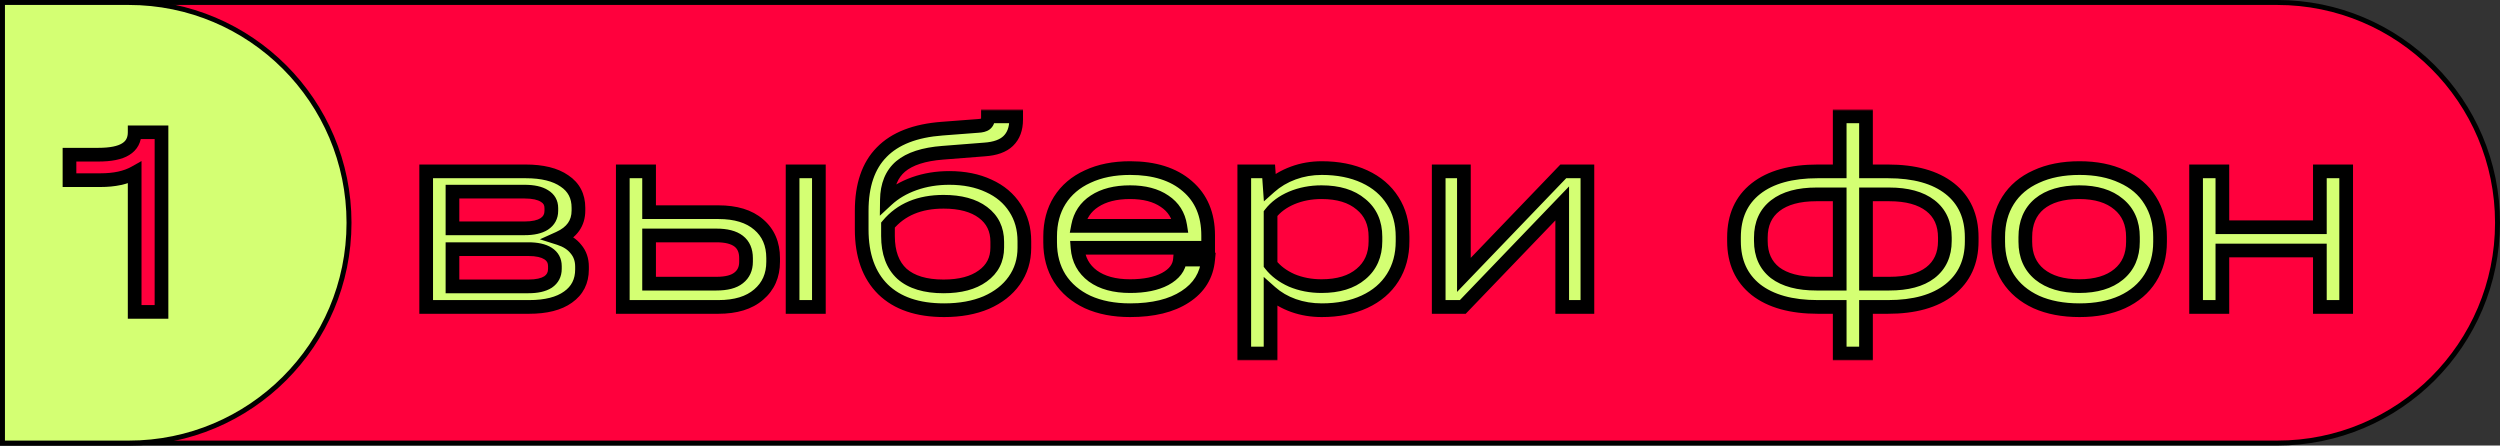 <svg width="505" height="90" viewBox="0 0 505 90" fill="none" xmlns="http://www.w3.org/2000/svg">
<rect x="0" y="0" width="505" height="90" fill="#333333" stroke="none"/>
<path d="M460 0.5H0.5V89.5H460C484.577 89.5 504.5 69.577 504.5 45C504.5 20.423 484.577 0.5 460 0.5Z" fill="#FF003D" stroke="black"/>
<mask id="path-2-outside-1_267_1670" maskUnits="userSpaceOnUse" x="84" y="22" width="392" height="51" fill="black">
<rect fill="white" x="84" y="22" width="392" height="51"/>
<path d="M112.918 48.115C114.43 48.594 115.573 49.332 116.348 50.328C117.159 51.286 117.565 52.467 117.565 53.868V54.421C117.565 56.818 116.624 58.681 114.743 60.008C112.899 61.336 110.281 62 106.888 62H86.088V34.617H106.169C109.562 34.617 112.18 35.262 114.024 36.553C115.905 37.807 116.845 39.614 116.845 41.974V42.528C116.845 45.072 115.536 46.935 112.918 48.115ZM91.399 38.711V46.123H105.948C107.681 46.123 109.009 45.828 109.931 45.238C110.889 44.611 111.369 43.726 111.369 42.583V42.03C111.369 40.96 110.908 40.149 109.986 39.596C109.064 39.006 107.718 38.711 105.948 38.711H91.399ZM112.088 53.757C112.088 52.651 111.627 51.803 110.705 51.213C109.783 50.623 108.455 50.328 106.722 50.328H91.399V57.851H106.722C108.455 57.851 109.783 57.556 110.705 56.966C111.627 56.339 112.088 55.454 112.088 54.311V53.757ZM145.111 42.86C148.615 42.86 151.326 43.689 153.243 45.349C155.198 47.008 156.175 49.277 156.175 52.153V52.872C156.175 55.638 155.198 57.851 153.243 59.511C151.326 61.17 148.615 62 145.111 62H125.805V34.617H131.116V42.86H145.111ZM165.414 34.617V62H160.103V34.617H165.414ZM150.699 52.153C150.699 49.092 148.707 47.562 144.724 47.562H131.116V57.298H144.724C146.753 57.298 148.246 56.911 149.205 56.136C150.201 55.362 150.699 54.274 150.699 52.872V52.153ZM191.764 35.945C194.789 35.945 197.444 36.479 199.73 37.549C202.017 38.582 203.787 40.075 205.041 42.03C206.295 43.947 206.922 46.179 206.922 48.723V50.051C206.922 52.559 206.24 54.772 204.875 56.689C203.547 58.57 201.667 60.045 199.233 61.115C196.798 62.148 193.959 62.664 190.713 62.664C185.366 62.664 181.254 61.262 178.377 58.46C175.501 55.62 174.062 51.582 174.062 46.345V42.583C174.062 37.42 175.408 33.474 178.101 30.745C180.793 27.979 184.868 26.393 190.326 25.987L197.573 25.434C198.274 25.397 198.772 25.268 199.067 25.047C199.398 24.789 199.564 24.438 199.564 23.996V23.498H205.262V24.162C205.262 26.006 204.728 27.444 203.658 28.477C202.625 29.472 201.04 30.044 198.901 30.192L190.437 30.855C186.601 31.15 183.762 32.072 181.918 33.621C180.111 35.17 179.189 37.42 179.152 40.37C180.664 38.969 182.508 37.881 184.684 37.106C186.859 36.332 189.22 35.945 191.764 35.945ZM201.445 48.834C201.445 46.326 200.486 44.353 198.569 42.915C196.651 41.477 193.996 40.757 190.603 40.757C185.735 40.757 181.991 42.325 179.373 45.46V47.672C179.373 51.028 180.313 53.573 182.194 55.306C184.112 57.003 186.915 57.851 190.603 57.851C193.959 57.851 196.596 57.15 198.513 55.749C200.468 54.347 201.445 52.43 201.445 49.996V48.834ZM244.047 50.051H217.659C217.844 52.448 218.876 54.347 220.757 55.749C222.638 57.114 225.146 57.796 228.281 57.796C231.194 57.796 233.554 57.316 235.362 56.357C237.206 55.362 238.201 54.053 238.349 52.43H244.047C243.752 55.638 242.203 58.146 239.4 59.953C236.634 61.76 232.928 62.664 228.281 62.664C224.998 62.664 222.14 62.111 219.706 61.004C217.272 59.861 215.391 58.257 214.064 56.191C212.773 54.126 212.128 51.711 212.128 48.945V47.783C212.128 44.98 212.773 42.546 214.064 40.481C215.391 38.379 217.272 36.775 219.706 35.668C222.14 34.525 224.998 33.953 228.281 33.953C233.186 33.953 237.04 35.17 239.842 37.604C242.645 40.001 244.047 43.321 244.047 47.562V50.051ZM228.281 38.821C225.33 38.821 222.933 39.43 221.089 40.647C219.282 41.827 218.176 43.486 217.77 45.626H238.404C238.072 43.486 237.021 41.827 235.251 40.647C233.481 39.43 231.157 38.821 228.281 38.821ZM266.998 33.953C270.281 33.953 273.157 34.525 275.628 35.668C278.099 36.811 279.998 38.434 281.326 40.536C282.654 42.601 283.318 45.035 283.318 47.838V48.723C283.318 51.526 282.654 53.979 281.326 56.081C279.998 58.183 278.099 59.806 275.628 60.949C273.157 62.092 270.281 62.664 266.998 62.664C264.97 62.664 263.071 62.35 261.301 61.723C259.53 61.096 257.981 60.193 256.654 59.013V71.404H251.343V34.617H256.267L256.488 37.77C257.852 36.553 259.438 35.613 261.245 34.949C263.052 34.285 264.97 33.953 266.998 33.953ZM277.841 47.838C277.841 45.035 276.864 42.841 274.909 41.255C272.991 39.633 270.336 38.821 266.943 38.821C264.767 38.821 262.757 39.209 260.913 39.983C259.106 40.757 257.686 41.809 256.654 43.136V53.425C257.686 54.753 259.106 55.823 260.913 56.634C262.757 57.408 264.767 57.796 266.943 57.796C270.336 57.796 272.991 56.984 274.909 55.362C276.864 53.739 277.841 51.526 277.841 48.723V47.838ZM295.707 34.617V55.528L315.788 34.617H320.656V62H315.567V41.089L295.486 62H290.618V34.617H295.707ZM381.357 34.617C386.741 34.617 390.908 35.779 393.859 38.102C396.809 40.425 398.284 43.708 398.284 47.949V48.723C398.284 52.891 396.791 56.155 393.803 58.515C390.853 60.838 386.704 62 381.357 62H376.931V71.404H371.62V62H367.195C361.847 62 357.68 60.838 354.693 58.515C351.742 56.155 350.267 52.891 350.267 48.723V47.949C350.267 43.708 351.742 40.425 354.693 38.102C357.643 35.779 361.811 34.617 367.195 34.617H371.62V23.498H376.931V34.617H381.357ZM371.62 57.298V39.264H366.918C363.341 39.264 360.575 40.02 358.62 41.532C356.666 43.044 355.689 45.201 355.689 48.004V48.668C355.689 51.434 356.647 53.573 358.565 55.085C360.52 56.56 363.304 57.298 366.918 57.298H371.62ZM392.863 48.004C392.863 45.201 391.886 43.044 389.931 41.532C387.976 40.02 385.211 39.264 381.633 39.264H376.931V57.298H381.633C385.247 57.298 388.013 56.56 389.931 55.085C391.886 53.573 392.863 51.434 392.863 48.668V48.004ZM420.067 62.664C416.711 62.664 413.798 62.111 411.327 61.004C408.856 59.861 406.957 58.257 405.629 56.191C404.301 54.089 403.638 51.637 403.638 48.834V47.894C403.638 45.054 404.301 42.583 405.629 40.481C406.957 38.379 408.856 36.775 411.327 35.668C413.798 34.525 416.711 33.953 420.067 33.953C423.387 33.953 426.263 34.525 428.697 35.668C431.168 36.775 433.049 38.379 434.34 40.481C435.667 42.583 436.331 45.054 436.331 47.894V48.834C436.331 51.637 435.667 54.089 434.34 56.191C433.049 58.257 431.168 59.861 428.697 61.004C426.263 62.111 423.387 62.664 420.067 62.664ZM420.012 57.796C423.405 57.796 426.06 57.003 427.978 55.417C429.896 53.831 430.855 51.637 430.855 48.834V47.894C430.855 45.054 429.896 42.841 427.978 41.255C426.06 39.633 423.405 38.821 420.012 38.821C416.545 38.821 413.853 39.614 411.936 41.2C410.055 42.786 409.114 45.017 409.114 47.894V48.834C409.114 51.637 410.073 53.831 411.991 55.417C413.945 57.003 416.619 57.796 420.012 57.796ZM448.92 34.617V45.902H468.614V34.617H473.925V62H468.614V50.604H448.92V62H443.61V34.617H448.92Z"/>
</mask>
<path d="M112.918 48.115C114.43 48.594 115.573 49.332 116.348 50.328C117.159 51.286 117.565 52.467 117.565 53.868V54.421C117.565 56.818 116.624 58.681 114.743 60.008C112.899 61.336 110.281 62 106.888 62H86.088V34.617H106.169C109.562 34.617 112.18 35.262 114.024 36.553C115.905 37.807 116.845 39.614 116.845 41.974V42.528C116.845 45.072 115.536 46.935 112.918 48.115ZM91.399 38.711V46.123H105.948C107.681 46.123 109.009 45.828 109.931 45.238C110.889 44.611 111.369 43.726 111.369 42.583V42.03C111.369 40.96 110.908 40.149 109.986 39.596C109.064 39.006 107.718 38.711 105.948 38.711H91.399ZM112.088 53.757C112.088 52.651 111.627 51.803 110.705 51.213C109.783 50.623 108.455 50.328 106.722 50.328H91.399V57.851H106.722C108.455 57.851 109.783 57.556 110.705 56.966C111.627 56.339 112.088 55.454 112.088 54.311V53.757ZM145.111 42.86C148.615 42.86 151.326 43.689 153.243 45.349C155.198 47.008 156.175 49.277 156.175 52.153V52.872C156.175 55.638 155.198 57.851 153.243 59.511C151.326 61.17 148.615 62 145.111 62H125.805V34.617H131.116V42.86H145.111ZM165.414 34.617V62H160.103V34.617H165.414ZM150.699 52.153C150.699 49.092 148.707 47.562 144.724 47.562H131.116V57.298H144.724C146.753 57.298 148.246 56.911 149.205 56.136C150.201 55.362 150.699 54.274 150.699 52.872V52.153ZM191.764 35.945C194.789 35.945 197.444 36.479 199.73 37.549C202.017 38.582 203.787 40.075 205.041 42.03C206.295 43.947 206.922 46.179 206.922 48.723V50.051C206.922 52.559 206.24 54.772 204.875 56.689C203.547 58.57 201.667 60.045 199.233 61.115C196.798 62.148 193.959 62.664 190.713 62.664C185.366 62.664 181.254 61.262 178.377 58.46C175.501 55.62 174.062 51.582 174.062 46.345V42.583C174.062 37.42 175.408 33.474 178.101 30.745C180.793 27.979 184.868 26.393 190.326 25.987L197.573 25.434C198.274 25.397 198.772 25.268 199.067 25.047C199.398 24.789 199.564 24.438 199.564 23.996V23.498H205.262V24.162C205.262 26.006 204.728 27.444 203.658 28.477C202.625 29.472 201.04 30.044 198.901 30.192L190.437 30.855C186.601 31.15 183.762 32.072 181.918 33.621C180.111 35.17 179.189 37.42 179.152 40.37C180.664 38.969 182.508 37.881 184.684 37.106C186.859 36.332 189.22 35.945 191.764 35.945ZM201.445 48.834C201.445 46.326 200.486 44.353 198.569 42.915C196.651 41.477 193.996 40.757 190.603 40.757C185.735 40.757 181.991 42.325 179.373 45.46V47.672C179.373 51.028 180.313 53.573 182.194 55.306C184.112 57.003 186.915 57.851 190.603 57.851C193.959 57.851 196.596 57.15 198.513 55.749C200.468 54.347 201.445 52.43 201.445 49.996V48.834ZM244.047 50.051H217.659C217.844 52.448 218.876 54.347 220.757 55.749C222.638 57.114 225.146 57.796 228.281 57.796C231.194 57.796 233.554 57.316 235.362 56.357C237.206 55.362 238.201 54.053 238.349 52.43H244.047C243.752 55.638 242.203 58.146 239.4 59.953C236.634 61.76 232.928 62.664 228.281 62.664C224.998 62.664 222.14 62.111 219.706 61.004C217.272 59.861 215.391 58.257 214.064 56.191C212.773 54.126 212.128 51.711 212.128 48.945V47.783C212.128 44.98 212.773 42.546 214.064 40.481C215.391 38.379 217.272 36.775 219.706 35.668C222.14 34.525 224.998 33.953 228.281 33.953C233.186 33.953 237.04 35.17 239.842 37.604C242.645 40.001 244.047 43.321 244.047 47.562V50.051ZM228.281 38.821C225.33 38.821 222.933 39.43 221.089 40.647C219.282 41.827 218.176 43.486 217.77 45.626H238.404C238.072 43.486 237.021 41.827 235.251 40.647C233.481 39.43 231.157 38.821 228.281 38.821ZM266.998 33.953C270.281 33.953 273.157 34.525 275.628 35.668C278.099 36.811 279.998 38.434 281.326 40.536C282.654 42.601 283.318 45.035 283.318 47.838V48.723C283.318 51.526 282.654 53.979 281.326 56.081C279.998 58.183 278.099 59.806 275.628 60.949C273.157 62.092 270.281 62.664 266.998 62.664C264.97 62.664 263.071 62.35 261.301 61.723C259.53 61.096 257.981 60.193 256.654 59.013V71.404H251.343V34.617H256.267L256.488 37.77C257.852 36.553 259.438 35.613 261.245 34.949C263.052 34.285 264.97 33.953 266.998 33.953ZM277.841 47.838C277.841 45.035 276.864 42.841 274.909 41.255C272.991 39.633 270.336 38.821 266.943 38.821C264.767 38.821 262.757 39.209 260.913 39.983C259.106 40.757 257.686 41.809 256.654 43.136V53.425C257.686 54.753 259.106 55.823 260.913 56.634C262.757 57.408 264.767 57.796 266.943 57.796C270.336 57.796 272.991 56.984 274.909 55.362C276.864 53.739 277.841 51.526 277.841 48.723V47.838ZM295.707 34.617V55.528L315.788 34.617H320.656V62H315.567V41.089L295.486 62H290.618V34.617H295.707ZM381.357 34.617C386.741 34.617 390.908 35.779 393.859 38.102C396.809 40.425 398.284 43.708 398.284 47.949V48.723C398.284 52.891 396.791 56.155 393.803 58.515C390.853 60.838 386.704 62 381.357 62H376.931V71.404H371.62V62H367.195C361.847 62 357.68 60.838 354.693 58.515C351.742 56.155 350.267 52.891 350.267 48.723V47.949C350.267 43.708 351.742 40.425 354.693 38.102C357.643 35.779 361.811 34.617 367.195 34.617H371.62V23.498H376.931V34.617H381.357ZM371.62 57.298V39.264H366.918C363.341 39.264 360.575 40.02 358.62 41.532C356.666 43.044 355.689 45.201 355.689 48.004V48.668C355.689 51.434 356.647 53.573 358.565 55.085C360.52 56.56 363.304 57.298 366.918 57.298H371.62ZM392.863 48.004C392.863 45.201 391.886 43.044 389.931 41.532C387.976 40.02 385.211 39.264 381.633 39.264H376.931V57.298H381.633C385.247 57.298 388.013 56.56 389.931 55.085C391.886 53.573 392.863 51.434 392.863 48.668V48.004ZM420.067 62.664C416.711 62.664 413.798 62.111 411.327 61.004C408.856 59.861 406.957 58.257 405.629 56.191C404.301 54.089 403.638 51.637 403.638 48.834V47.894C403.638 45.054 404.301 42.583 405.629 40.481C406.957 38.379 408.856 36.775 411.327 35.668C413.798 34.525 416.711 33.953 420.067 33.953C423.387 33.953 426.263 34.525 428.697 35.668C431.168 36.775 433.049 38.379 434.34 40.481C435.667 42.583 436.331 45.054 436.331 47.894V48.834C436.331 51.637 435.667 54.089 434.34 56.191C433.049 58.257 431.168 59.861 428.697 61.004C426.263 62.111 423.387 62.664 420.067 62.664ZM420.012 57.796C423.405 57.796 426.06 57.003 427.978 55.417C429.896 53.831 430.855 51.637 430.855 48.834V47.894C430.855 45.054 429.896 42.841 427.978 41.255C426.06 39.633 423.405 38.821 420.012 38.821C416.545 38.821 413.853 39.614 411.936 41.2C410.055 42.786 409.114 45.017 409.114 47.894V48.834C409.114 51.637 410.073 53.831 411.991 55.417C413.945 57.003 416.619 57.796 420.012 57.796ZM448.92 34.617V45.902H468.614V34.617H473.925V62H468.614V50.604H448.92V62H443.61V34.617H448.92Z" fill="#D4FF73"/>
<path d="M112.918 48.115L112.35 46.854L109.052 48.34L112.5 49.433L112.918 48.115ZM116.348 50.328L115.256 51.177L115.273 51.199L115.292 51.221L116.348 50.328ZM114.743 60.008L113.946 58.879L113.935 58.886L114.743 60.008ZM86.088 62H84.705V63.383H86.088V62ZM86.088 34.617V33.234H84.705V34.617H86.088ZM114.024 36.553L113.231 37.686L113.244 37.695L113.257 37.704L114.024 36.553ZM91.399 38.711V37.328H90.016V38.711H91.399ZM91.399 46.123H90.016V47.506H91.399V46.123ZM109.931 45.238L110.676 46.403L110.687 46.396L109.931 45.238ZM109.986 39.596L109.24 40.761L109.257 40.771L109.274 40.782L109.986 39.596ZM110.705 51.213L111.451 50.048L111.451 50.048L110.705 51.213ZM91.399 50.328V48.945H90.016V50.328H91.399ZM91.399 57.851H90.016V59.234H91.399V57.851ZM110.705 56.966L111.451 58.131L111.467 58.12L111.483 58.11L110.705 56.966ZM112.5 49.433C113.814 49.85 114.693 50.453 115.256 51.177L117.439 49.479C116.453 48.211 115.046 47.339 113.336 46.797L112.5 49.433ZM115.292 51.221C115.867 51.901 116.182 52.753 116.182 53.868H118.948C118.948 52.18 118.451 50.672 117.403 49.434L115.292 51.221ZM116.182 53.868V54.421H118.948V53.868H116.182ZM116.182 54.421C116.182 56.391 115.442 57.822 113.946 58.879L115.541 61.138C117.806 59.539 118.948 57.246 118.948 54.421H116.182ZM113.935 58.886C112.417 59.979 110.126 60.617 106.888 60.617V63.383C110.435 63.383 113.382 62.693 115.551 61.131L113.935 58.886ZM106.888 60.617H86.088V63.383H106.888V60.617ZM87.471 62V34.617H84.705V62H87.471ZM86.088 36H106.169V33.234H86.088V36ZM106.169 36C109.414 36 111.71 36.622 113.231 37.686L114.817 35.42C112.65 33.903 109.71 33.234 106.169 33.234V36ZM113.257 37.704C114.733 38.688 115.462 40.052 115.462 41.974H118.228C118.228 39.176 117.077 36.926 114.791 35.403L113.257 37.704ZM115.462 41.974V42.528H118.228V41.974H115.462ZM115.462 42.528C115.462 43.55 115.204 44.366 114.732 45.038C114.253 45.719 113.491 46.34 112.35 46.854L113.486 49.376C114.963 48.71 116.165 47.809 116.995 46.628C117.832 45.437 118.228 44.05 118.228 42.528H115.462ZM90.016 38.711V46.123H92.782V38.711H90.016ZM91.399 47.506H105.948V44.74H91.399V47.506ZM105.948 47.506C107.804 47.506 109.437 47.196 110.676 46.403L109.185 44.074C108.58 44.461 107.558 44.74 105.948 44.74V47.506ZM110.687 46.396C112.036 45.514 112.752 44.194 112.752 42.583H109.986C109.986 43.258 109.743 43.709 109.174 44.081L110.687 46.396ZM112.752 42.583V42.03H109.986V42.583H112.752ZM112.752 42.03C112.752 40.471 112.033 39.211 110.697 38.41L109.274 40.782C109.783 41.087 109.986 41.449 109.986 42.03H112.752ZM110.731 38.431C109.489 37.636 107.834 37.328 105.948 37.328V40.094C107.601 40.094 108.639 40.376 109.24 40.761L110.731 38.431ZM105.948 37.328H91.399V40.094H105.948V37.328ZM113.471 53.757C113.471 52.186 112.775 50.895 111.451 50.048L109.96 52.378C110.479 52.71 110.705 53.117 110.705 53.757H113.471ZM111.451 50.048C110.211 49.255 108.579 48.945 106.722 48.945V51.711C108.332 51.711 109.355 51.991 109.96 52.378L111.451 50.048ZM106.722 48.945H91.399V51.711H106.722V48.945ZM90.016 50.328V57.851H92.782V50.328H90.016ZM91.399 59.234H106.722V56.468H91.399V59.234ZM106.722 59.234C108.579 59.234 110.211 58.924 111.451 58.131L109.96 55.801C109.355 56.188 108.332 56.468 106.722 56.468V59.234ZM111.483 58.11C112.795 57.217 113.471 55.898 113.471 54.311H110.705C110.705 55.01 110.459 55.461 109.927 55.822L111.483 58.11ZM113.471 54.311V53.757H110.705V54.311H113.471ZM153.243 45.349L152.338 46.395L152.348 46.403L153.243 45.349ZM153.243 59.511L152.348 58.456L152.338 58.465L153.243 59.511ZM125.805 62H124.422V63.383H125.805V62ZM125.805 34.617V33.234H124.422V34.617H125.805ZM131.116 34.617H132.499V33.234H131.116V34.617ZM131.116 42.86H129.733V44.243H131.116V42.86ZM165.414 34.617H166.796V33.234H165.414V34.617ZM165.414 62V63.383H166.796V62H165.414ZM160.103 62H158.72V63.383H160.103V62ZM160.103 34.617V33.234H158.72V34.617H160.103ZM131.116 47.562V46.179H129.733V47.562H131.116ZM131.116 57.298H129.733V58.681H131.116V57.298ZM149.205 56.136L148.356 55.044L148.346 55.052L148.336 55.06L149.205 56.136ZM145.111 44.243C148.409 44.243 150.753 45.023 152.338 46.395L154.148 44.303C151.898 42.355 148.821 41.477 145.111 41.477V44.243ZM152.348 46.403C153.953 47.766 154.792 49.627 154.792 52.153H157.558C157.558 48.926 156.442 46.251 154.138 44.295L152.348 46.403ZM154.792 52.153V52.872H157.558V52.153H154.792ZM154.792 52.872C154.792 55.269 153.967 57.082 152.348 58.456L154.138 60.565C156.429 58.62 157.558 56.008 157.558 52.872H154.792ZM152.338 58.465C150.753 59.836 148.409 60.617 145.111 60.617V63.383C148.821 63.383 151.898 62.504 154.148 60.556L152.338 58.465ZM145.111 60.617H125.805V63.383H145.111V60.617ZM127.188 62V34.617H124.422V62H127.188ZM125.805 36H131.116V33.234H125.805V36ZM129.733 34.617V42.86H132.499V34.617H129.733ZM131.116 44.243H145.111V41.477H131.116V44.243ZM164.031 34.617V62H166.796V34.617H164.031ZM165.414 60.617H160.103V63.383H165.414V60.617ZM161.486 62V34.617H158.72V62H161.486ZM160.103 36H165.414V33.234H160.103V36ZM152.082 52.153C152.082 50.298 151.459 48.698 150.048 47.613C148.705 46.581 146.854 46.179 144.724 46.179V48.945C146.577 48.945 147.713 49.307 148.362 49.806C148.942 50.252 149.316 50.948 149.316 52.153H152.082ZM144.724 46.179H131.116V48.945H144.724V46.179ZM129.733 47.562V57.298H132.499V47.562H129.733ZM131.116 58.681H144.724V55.915H131.116V58.681ZM144.724 58.681C146.88 58.681 148.754 58.278 150.074 57.212L148.336 55.06C147.738 55.543 146.625 55.915 144.724 55.915V58.681ZM150.054 57.228C151.427 56.16 152.082 54.646 152.082 52.872H149.316C149.316 53.901 148.974 54.564 148.356 55.044L150.054 57.228ZM152.082 52.872V52.153H149.316V52.872H152.082ZM199.73 37.549L199.144 38.802L199.153 38.806L199.161 38.809L199.73 37.549ZM205.041 42.03L203.877 42.777L203.884 42.787L205.041 42.03ZM204.875 56.689L203.748 55.888L203.745 55.892L204.875 56.689ZM199.233 61.115L199.773 62.388L199.781 62.385L199.789 62.381L199.233 61.115ZM178.377 58.46L177.406 59.444L177.412 59.45L178.377 58.46ZM178.101 30.745L179.085 31.716L179.092 31.709L178.101 30.745ZM190.326 25.987L190.429 27.366L190.431 27.366L190.326 25.987ZM197.573 25.434L197.5 24.053L197.484 24.054L197.468 24.055L197.573 25.434ZM199.067 25.047L199.896 26.153L199.906 26.146L199.916 26.139L199.067 25.047ZM199.564 23.498V22.115H198.181V23.498H199.564ZM205.262 23.498H206.645V22.115H205.262V23.498ZM203.658 28.477L204.618 29.472L204.619 29.471L203.658 28.477ZM198.901 30.192L198.805 28.812L198.792 28.813L198.901 30.192ZM190.437 30.855L190.543 32.234L190.545 32.234L190.437 30.855ZM181.918 33.621L181.028 32.562L181.018 32.571L181.918 33.621ZM179.152 40.37L177.769 40.353L177.729 43.575L180.092 41.385L179.152 40.37ZM184.684 37.106L185.147 38.409L185.147 38.409L184.684 37.106ZM198.569 42.915L199.398 41.809L199.398 41.809L198.569 42.915ZM179.373 45.46L178.312 44.573L177.99 44.958V45.46H179.373ZM182.194 55.306L181.257 56.323L181.267 56.333L181.278 56.342L182.194 55.306ZM198.513 55.749L197.708 54.625L197.697 54.632L198.513 55.749ZM191.764 37.328C194.626 37.328 197.074 37.833 199.144 38.802L200.316 36.296C197.814 35.126 194.952 34.562 191.764 34.562V37.328ZM199.161 38.809C201.224 39.741 202.779 41.065 203.877 42.776L206.205 41.283C204.795 39.085 202.809 37.422 200.3 36.288L199.161 38.809ZM203.884 42.787C204.974 44.455 205.539 46.417 205.539 48.723H208.305C208.305 45.941 207.616 43.44 206.199 41.273L203.884 42.787ZM205.539 48.723V50.051H208.305V48.723H205.539ZM205.539 50.051C205.539 52.291 204.935 54.22 203.748 55.888L206.002 57.491C207.544 55.324 208.305 52.826 208.305 50.051H205.539ZM203.745 55.892C202.584 57.537 200.916 58.864 198.676 59.849L199.789 62.381C202.417 61.226 204.511 59.603 206.005 57.487L203.745 55.892ZM198.692 59.842C196.463 60.787 193.814 61.281 190.713 61.281V64.047C194.103 64.047 197.134 63.508 199.773 62.388L198.692 59.842ZM190.713 61.281C185.603 61.281 181.884 59.946 179.342 57.469L177.412 59.45C180.623 62.579 185.128 64.047 190.713 64.047V61.281ZM179.349 57.475C176.807 54.966 175.445 51.326 175.445 46.345H172.679C172.679 51.837 174.194 56.274 177.406 59.444L179.349 57.475ZM175.445 46.345V42.583H172.679V46.345H175.445ZM175.445 42.583C175.445 37.654 176.727 34.107 179.085 31.716L177.116 29.773C174.09 32.841 172.679 37.186 172.679 42.583H175.445ZM179.092 31.709C181.466 29.27 185.168 27.757 190.429 27.366L190.224 24.608C184.568 25.028 180.12 26.688 177.11 29.78L179.092 31.709ZM190.431 27.366L197.678 26.813L197.468 24.055L190.221 24.608L190.431 27.366ZM197.646 26.815C198.411 26.775 199.259 26.631 199.896 26.153L198.237 23.94C198.278 23.909 198.263 23.935 198.125 23.971C197.991 24.005 197.789 24.038 197.5 24.053L197.646 26.815ZM199.916 26.139C200.604 25.603 200.947 24.839 200.947 23.996H198.181C198.181 24.02 198.179 24.029 198.18 24.027C198.18 24.024 198.183 24.014 198.19 23.998C198.197 23.983 198.206 23.97 198.214 23.96C198.222 23.951 198.225 23.95 198.218 23.955L199.916 26.139ZM200.947 23.996V23.498H198.181V23.996H200.947ZM199.564 24.881H205.262V22.115H199.564V24.881ZM203.879 23.498V24.162H206.645V23.498H203.879ZM203.879 24.162C203.879 25.727 203.435 26.77 202.697 27.482L204.619 29.471C206.02 28.118 206.645 26.285 206.645 24.162H203.879ZM202.698 27.481C201.991 28.163 200.775 28.676 198.805 28.812L198.996 31.571C201.304 31.412 203.26 30.782 204.618 29.472L202.698 27.481ZM198.792 28.813L190.329 29.477L190.545 32.234L199.009 31.57L198.792 28.813ZM190.331 29.476C186.366 29.781 183.19 30.746 181.028 32.562L182.807 34.68C184.333 33.398 186.837 32.519 190.543 32.234L190.331 29.476ZM181.018 32.571C178.838 34.439 177.809 37.108 177.769 40.353L180.535 40.388C180.568 37.732 181.383 35.901 182.818 34.671L181.018 32.571ZM180.092 41.385C181.451 40.125 183.127 39.128 185.147 38.409L184.22 35.803C181.889 36.633 179.877 37.812 178.212 39.356L180.092 41.385ZM185.147 38.409C187.16 37.693 189.362 37.328 191.764 37.328V34.562C189.078 34.562 186.559 34.971 184.22 35.803L185.147 38.409ZM202.828 48.834C202.828 45.914 201.683 43.522 199.398 41.809L197.739 44.021C199.29 45.185 200.062 46.738 200.062 48.834H202.828ZM199.398 41.809C197.16 40.13 194.174 39.374 190.603 39.374V42.14C193.817 42.14 196.142 42.824 197.739 44.021L199.398 41.809ZM190.603 39.374C185.412 39.374 181.244 41.063 178.312 44.573L180.434 46.346C182.739 43.587 186.058 42.14 190.603 42.14V39.374ZM177.99 45.46V47.672H180.756V45.46H177.99ZM177.99 47.672C177.99 51.288 179.01 54.253 181.257 56.323L183.131 54.289C181.616 52.893 180.756 50.769 180.756 47.672H177.99ZM181.278 56.342C183.54 58.343 186.724 59.234 190.603 59.234V56.468C187.106 56.468 184.684 55.662 183.111 54.27L181.278 56.342ZM190.603 59.234C194.135 59.234 197.095 58.498 199.329 56.865L197.697 54.632C196.096 55.802 193.783 56.468 190.603 56.468V59.234ZM199.319 56.873C201.641 55.208 202.828 52.869 202.828 49.996H200.062C200.062 51.99 199.295 53.487 197.708 54.625L199.319 56.873ZM202.828 49.996V48.834H200.062V49.996H202.828ZM244.047 50.051V51.434H245.43V50.051H244.047ZM217.659 50.051V48.668H216.166L216.281 50.157L217.659 50.051ZM220.757 55.749L219.931 56.858L219.938 56.863L219.945 56.868L220.757 55.749ZM235.362 56.357L236.01 57.579L236.019 57.574L235.362 56.357ZM238.349 52.43V51.047H237.086L236.971 52.305L238.349 52.43ZM244.047 52.43L245.424 52.556L245.563 51.047H244.047V52.43ZM239.4 59.953L238.65 58.791L238.643 58.795L239.4 59.953ZM219.706 61.004L219.118 62.256L219.126 62.26L219.134 62.263L219.706 61.004ZM214.064 56.191L212.891 56.925L212.896 56.932L212.9 56.939L214.064 56.191ZM214.064 40.481L212.894 39.742L212.891 39.748L214.064 40.481ZM219.706 35.668L220.279 36.927L220.286 36.923L220.294 36.92L219.706 35.668ZM239.842 37.604L238.936 38.648L238.944 38.655L239.842 37.604ZM221.089 40.647L221.845 41.805L221.851 41.801L221.089 40.647ZM217.77 45.626L216.411 45.368L216.1 47.008H217.77V45.626ZM238.404 45.626V47.008H240.018L239.771 45.413L238.404 45.626ZM235.251 40.647L234.467 41.786L234.476 41.792L234.484 41.797L235.251 40.647ZM244.047 48.668H217.659V51.434H244.047V48.668ZM216.281 50.157C216.495 52.941 217.721 55.211 219.931 56.858L221.584 54.64C220.032 53.484 219.193 51.955 219.038 49.945L216.281 50.157ZM219.945 56.868C222.132 58.455 224.955 59.179 228.281 59.179V56.413C225.337 56.413 223.144 55.772 221.569 54.63L219.945 56.868ZM228.281 59.179C231.33 59.179 233.936 58.679 236.01 57.579L234.713 55.136C233.173 55.953 231.058 56.413 228.281 56.413V59.179ZM236.019 57.574C238.139 56.429 239.525 54.77 239.726 52.555L236.971 52.305C236.878 53.335 236.272 54.294 234.704 55.141L236.019 57.574ZM238.349 53.813H244.047V51.047H238.349V53.813ZM242.669 52.303C242.415 55.071 241.111 57.205 238.65 58.791L240.149 61.115C243.295 59.087 245.088 56.205 245.424 52.556L242.669 52.303ZM238.643 58.795C236.176 60.407 232.764 61.281 228.281 61.281V64.047C233.091 64.047 237.091 63.113 240.156 61.111L238.643 58.795ZM228.281 61.281C225.152 61.281 222.497 60.754 220.279 59.745L219.134 62.263C221.784 63.468 224.845 64.047 228.281 64.047V61.281ZM220.294 59.752C218.072 58.709 216.401 57.27 215.227 55.444L212.9 56.939C214.382 59.244 216.472 61.013 219.118 62.256L220.294 59.752ZM215.236 55.459C214.101 53.642 213.51 51.487 213.51 48.945H210.745C210.745 51.934 211.445 54.611 212.891 56.925L215.236 55.459ZM213.51 48.945V47.783H210.745V48.945H213.51ZM213.51 47.783C213.51 45.199 214.103 43.028 215.236 41.214L212.891 39.748C211.443 42.065 210.745 44.761 210.745 47.783H213.51ZM215.233 41.219C216.406 39.363 218.071 37.931 220.279 36.927L219.134 34.409C216.474 35.618 214.377 37.395 212.894 39.742L215.233 41.219ZM220.294 36.92C222.508 35.88 225.158 35.336 228.281 35.336V32.57C224.839 32.57 221.772 33.17 219.118 34.416L220.294 36.92ZM228.281 35.336C232.961 35.336 236.456 36.495 238.936 38.648L240.749 36.56C237.623 33.846 233.41 32.57 228.281 32.57V35.336ZM238.944 38.655C241.391 40.749 242.664 43.657 242.664 47.562H245.43C245.43 42.984 243.899 39.254 240.741 36.553L238.944 38.655ZM242.664 47.562V50.051H245.43V47.562H242.664ZM228.281 37.438C225.148 37.438 222.462 38.084 220.327 39.493L221.851 41.801C223.405 40.776 225.512 40.204 228.281 40.204V37.438ZM220.333 39.489C218.208 40.877 216.886 42.863 216.411 45.368L219.129 45.883C219.465 44.11 220.356 42.777 221.845 41.805L220.333 39.489ZM217.77 47.008H238.404V44.243H217.77V47.008ZM239.771 45.413C239.381 42.899 238.117 40.895 236.018 39.496L234.484 41.797C235.925 42.758 236.764 44.074 237.037 45.838L239.771 45.413ZM236.034 39.507C233.967 38.086 231.344 37.438 228.281 37.438V40.204C230.971 40.204 232.994 40.773 234.467 41.786L236.034 39.507ZM275.628 35.668L275.048 36.923L275.048 36.923L275.628 35.668ZM281.326 40.536L280.157 41.275L280.163 41.284L281.326 40.536ZM281.326 56.081L280.157 55.342L280.157 55.342L281.326 56.081ZM275.628 60.949L276.209 62.204L276.209 62.204L275.628 60.949ZM261.301 61.723L260.839 63.027L260.839 63.027L261.301 61.723ZM256.654 59.013L257.573 57.979L255.271 55.933V59.013H256.654ZM256.654 71.404V72.787H258.037V71.404H256.654ZM251.343 71.404H249.96V72.787H251.343V71.404ZM251.343 34.617V33.234H249.96V34.617H251.343ZM256.267 34.617L257.646 34.52L257.556 33.234H256.267V34.617ZM256.488 37.77L255.108 37.867L255.306 40.678L257.408 38.802L256.488 37.77ZM261.245 34.949L260.768 33.651L260.768 33.651L261.245 34.949ZM274.909 41.255L274.016 42.311L274.027 42.32L274.038 42.329L274.909 41.255ZM260.913 39.983L260.378 38.708L260.369 38.712L260.913 39.983ZM256.654 43.136L255.562 42.287L255.271 42.662V43.136H256.654ZM256.654 53.425H255.271V53.9L255.562 54.275L256.654 53.425ZM260.913 56.634L260.347 57.896L260.362 57.903L260.378 57.909L260.913 56.634ZM274.909 55.362L274.026 54.298L274.016 54.306L274.909 55.362ZM266.998 35.336C270.121 35.336 272.792 35.88 275.048 36.923L276.209 34.413C273.523 33.17 270.441 32.57 266.998 32.57V35.336ZM275.048 36.923C277.3 37.966 278.985 39.419 280.157 41.275L282.495 39.798C281.012 37.449 278.898 35.657 276.209 34.413L275.048 36.923ZM280.163 41.284C281.328 43.096 281.935 45.262 281.935 47.838H284.701C284.701 44.809 283.98 42.107 282.489 39.788L280.163 41.284ZM281.935 47.838V48.723H284.701V47.838H281.935ZM281.935 48.723C281.935 51.299 281.328 53.489 280.157 55.342L282.495 56.819C283.98 54.469 284.701 51.753 284.701 48.723H281.935ZM280.157 55.342C278.985 57.198 277.3 58.651 275.048 59.694L276.209 62.204C278.898 60.96 281.012 59.168 282.495 56.819L280.157 55.342ZM275.048 59.694C272.792 60.737 270.121 61.281 266.998 61.281V64.047C270.441 64.047 273.523 63.447 276.209 62.204L275.048 59.694ZM266.998 61.281C265.115 61.281 263.373 60.99 261.762 60.42L260.839 63.027C262.769 63.711 264.825 64.047 266.998 64.047V61.281ZM261.762 60.42C260.151 59.849 258.759 59.034 257.573 57.979L255.735 60.046C257.204 61.352 258.91 62.344 260.839 63.027L261.762 60.42ZM255.271 59.013V71.404H258.037V59.013H255.271ZM256.654 70.021H251.343V72.787H256.654V70.021ZM252.726 71.404V34.617H249.96V71.404H252.726ZM251.343 36H256.267V33.234H251.343V36ZM254.887 34.714L255.108 37.867L257.867 37.673L257.646 34.52L254.887 34.714ZM257.408 38.802C258.636 37.707 260.07 36.854 261.722 36.247L260.768 33.651C258.807 34.371 257.068 35.399 255.567 36.738L257.408 38.802ZM261.722 36.247C263.368 35.642 265.124 35.336 266.998 35.336V32.57C264.816 32.57 262.736 32.928 260.768 33.651L261.722 36.247ZM279.224 47.838C279.224 44.672 278.098 42.062 275.78 40.181L274.038 42.329C275.629 43.62 276.458 45.399 276.458 47.838H279.224ZM275.802 40.2C273.559 38.301 270.548 37.438 266.943 37.438V40.204C270.124 40.204 272.423 40.964 274.016 42.311L275.802 40.2ZM266.943 37.438C264.6 37.438 262.406 37.856 260.378 38.708L261.449 41.258C263.109 40.561 264.935 40.204 266.943 40.204V37.438ZM260.369 38.712C258.383 39.563 256.761 40.746 255.562 42.287L257.745 43.985C258.612 42.871 259.83 41.952 261.458 41.254L260.369 38.712ZM255.271 43.136V53.425H258.037V43.136H255.271ZM255.562 54.275C256.756 55.81 258.37 57.008 260.347 57.896L261.48 55.372C259.842 54.637 258.617 53.697 257.745 52.577L255.562 54.275ZM260.378 57.909C262.406 58.761 264.6 59.179 266.943 59.179V56.413C264.935 56.413 263.109 56.056 261.449 55.359L260.378 57.909ZM266.943 59.179C270.548 59.179 273.559 58.316 275.802 56.417L274.016 54.306C272.423 55.653 270.124 56.413 266.943 56.413V59.179ZM275.793 56.426C278.099 54.511 279.224 51.889 279.224 48.723H276.458C276.458 51.163 275.629 52.967 274.026 54.298L275.793 56.426ZM279.224 48.723V47.838H276.458V48.723H279.224ZM295.707 34.617H297.09V33.234H295.707V34.617ZM295.707 55.528H294.324V58.964L296.704 56.486L295.707 55.528ZM315.788 34.617V33.234H315.199L314.79 33.659L315.788 34.617ZM320.656 34.617H322.039V33.234H320.656V34.617ZM320.656 62V63.383H322.039V62H320.656ZM315.567 62H314.184V63.383H315.567V62ZM315.567 41.089H316.95V37.653L314.569 40.131L315.567 41.089ZM295.486 62V63.383H296.075L296.483 62.958L295.486 62ZM290.618 62H289.235V63.383H290.618V62ZM290.618 34.617V33.234H289.235V34.617H290.618ZM294.324 34.617V55.528H297.09V34.617H294.324ZM296.704 56.486L316.785 35.575L314.79 33.659L294.709 54.57L296.704 56.486ZM315.788 36H320.656V33.234H315.788V36ZM319.273 34.617V62H322.039V34.617H319.273ZM320.656 60.617H315.567V63.383H320.656V60.617ZM316.95 62V41.089H314.184V62H316.95ZM314.569 40.131L294.488 61.042L296.483 62.958L316.564 42.047L314.569 40.131ZM295.486 60.617H290.618V63.383H295.486V60.617ZM292.001 62V34.617H289.235V62H292.001ZM290.618 36H295.707V33.234H290.618V36ZM393.859 38.102L394.714 37.016L394.714 37.016L393.859 38.102ZM393.803 58.515L394.659 59.601L394.661 59.6L393.803 58.515ZM376.931 62V60.617H375.548V62H376.931ZM376.931 71.404V72.787H378.314V71.404H376.931ZM371.62 71.404H370.237V72.787H371.62V71.404ZM371.62 62H373.003V60.617H371.62V62ZM354.693 58.515L353.829 59.595L353.836 59.601L353.844 59.607L354.693 58.515ZM354.693 38.102L355.548 39.189L355.548 39.189L354.693 38.102ZM371.62 34.617V36H373.003V34.617H371.62ZM371.62 23.498V22.115H370.237V23.498H371.62ZM376.931 23.498H378.314V22.115H376.931V23.498ZM376.931 34.617H375.548V36H376.931V34.617ZM371.62 57.298V58.681H373.003V57.298H371.62ZM371.62 39.264H373.003V37.881H371.62V39.264ZM358.62 41.532L359.467 42.626L359.467 42.626L358.62 41.532ZM358.565 55.085L357.709 56.171L357.72 56.18L357.732 56.189L358.565 55.085ZM389.931 41.532L389.085 42.626L389.085 42.626L389.931 41.532ZM376.931 39.264V37.881H375.548V39.264H376.931ZM376.931 57.298H375.548V58.681H376.931V57.298ZM389.931 55.085L390.774 56.181L390.777 56.179L389.931 55.085ZM381.357 36C386.562 36 390.383 37.125 393.003 39.189L394.714 37.016C391.434 34.432 386.92 33.234 381.357 33.234V36ZM393.003 39.189C395.574 41.214 396.901 44.069 396.901 47.949H399.667C399.667 43.346 398.044 39.638 394.714 37.016L393.003 39.189ZM396.901 47.949V48.723H399.667V47.949H396.901ZM396.901 48.723C396.901 52.514 395.567 55.359 392.946 57.43L394.661 59.6C398.014 56.95 399.667 53.268 399.667 48.723H396.901ZM392.948 57.428C390.326 59.493 386.522 60.617 381.357 60.617V63.383C386.886 63.383 391.38 62.184 394.659 59.601L392.948 57.428ZM381.357 60.617H376.931V63.383H381.357V60.617ZM375.548 62V71.404H378.314V62H375.548ZM376.931 70.021H371.62V72.787H376.931V70.021ZM373.003 71.404V62H370.237V71.404H373.003ZM371.62 60.617H367.195V63.383H371.62V60.617ZM367.195 60.617C362.031 60.617 358.204 59.494 355.542 57.423L353.844 59.607C357.156 62.183 361.664 63.383 367.195 63.383V60.617ZM355.557 57.435C352.971 55.367 351.65 52.52 351.65 48.723H348.884C348.884 53.262 350.514 56.943 353.829 59.595L355.557 57.435ZM351.65 48.723V47.949H348.884V48.723H351.65ZM351.65 47.949C351.65 44.069 352.977 41.214 355.548 39.189L353.837 37.016C350.508 39.638 348.884 43.346 348.884 47.949H351.65ZM355.548 39.189C358.169 37.125 361.99 36 367.195 36V33.234C361.631 33.234 357.117 34.432 353.837 37.016L355.548 39.189ZM367.195 36H371.62V33.234H367.195V36ZM373.003 34.617V23.498H370.237V34.617H373.003ZM371.62 24.881H376.931V22.115H371.62V24.881ZM375.548 23.498V34.617H378.314V23.498H375.548ZM376.931 36H381.357V33.234H376.931V36ZM373.003 57.298V39.264H370.237V57.298H373.003ZM371.62 37.881H366.918V40.647H371.62V37.881ZM366.918 37.881C363.167 37.881 360.058 38.671 357.774 40.438L359.467 42.626C361.092 41.369 363.515 40.647 366.918 40.647V37.881ZM357.774 40.438C355.433 42.249 354.306 44.839 354.306 48.004H357.071C357.071 45.564 357.899 43.838 359.467 42.626L357.774 40.438ZM354.306 48.004V48.668H357.071V48.004H354.306ZM354.306 48.668C354.306 51.794 355.411 54.36 357.709 56.171L359.421 53.999C357.883 52.786 357.071 51.074 357.071 48.668H354.306ZM357.732 56.189C360.017 57.913 363.14 58.681 366.918 58.681V55.915C363.468 55.915 361.023 55.207 359.398 53.981L357.732 56.189ZM366.918 58.681H371.62V55.915H366.918V58.681ZM394.246 48.004C394.246 44.839 393.119 42.249 390.777 40.438L389.085 42.626C390.652 43.838 391.48 45.564 391.48 48.004H394.246ZM390.777 40.438C388.493 38.671 385.384 37.881 381.633 37.881V40.647C385.037 40.647 387.46 41.369 389.085 42.626L390.777 40.438ZM381.633 37.881H376.931V40.647H381.633V37.881ZM375.548 39.264V57.298H378.314V39.264H375.548ZM376.931 58.681H381.633V55.915H376.931V58.681ZM381.633 58.681C385.409 58.681 388.521 57.914 390.774 56.181L389.088 53.989C387.505 55.206 385.086 55.915 381.633 55.915V58.681ZM390.777 56.179C393.114 54.371 394.246 51.804 394.246 48.668H391.48C391.48 51.064 390.657 52.775 389.085 53.991L390.777 56.179ZM394.246 48.668V48.004H391.48V48.668H394.246ZM411.327 61.004L410.746 62.259L410.754 62.263L410.762 62.267L411.327 61.004ZM405.629 56.191L404.46 56.93L404.466 56.939L405.629 56.191ZM405.629 40.481L404.46 39.742L404.46 39.742L405.629 40.481ZM411.327 35.668L411.892 36.93L411.9 36.927L411.908 36.923L411.327 35.668ZM428.697 35.668L428.109 36.92L428.121 36.925L428.132 36.93L428.697 35.668ZM434.34 40.481L433.161 41.205L433.166 41.212L433.17 41.219L434.34 40.481ZM434.34 56.191L433.17 55.453L433.167 55.459L434.34 56.191ZM428.697 61.004L429.27 62.263L429.278 62.259L428.697 61.004ZM427.978 55.417L427.097 54.351L427.097 54.351L427.978 55.417ZM427.978 41.255L427.085 42.311L427.091 42.316L427.097 42.321L427.978 41.255ZM411.936 41.2L411.054 40.134L411.044 40.143L411.936 41.2ZM411.991 55.417L411.109 56.483L411.12 56.491L411.991 55.417ZM420.067 61.281C416.861 61.281 414.148 60.752 411.892 59.742L410.762 62.267C413.448 63.469 416.562 64.047 420.067 64.047V61.281ZM411.908 59.749C409.648 58.704 407.963 57.264 406.792 55.444L404.466 56.939C405.951 59.249 408.064 61.018 410.746 62.259L411.908 59.749ZM406.798 55.453C405.628 53.599 405.021 51.41 405.021 48.834H402.255C402.255 51.864 402.975 54.58 404.46 56.93L406.798 55.453ZM405.021 48.834V47.894H402.255V48.834H405.021ZM405.021 47.894C405.021 45.277 405.629 43.07 406.798 41.219L404.46 39.742C402.974 42.096 402.255 44.831 402.255 47.894H405.021ZM406.798 41.219C407.968 39.368 409.647 37.936 411.892 36.93L410.762 34.406C408.065 35.613 405.946 37.389 404.46 39.742L406.798 41.219ZM411.908 36.923C414.159 35.881 416.866 35.336 420.067 35.336V32.57C416.556 32.57 413.436 33.168 410.746 34.413L411.908 36.923ZM420.067 35.336C423.23 35.336 425.897 35.881 428.109 36.92L429.285 34.416C426.629 33.169 423.543 32.57 420.067 32.57V35.336ZM428.132 36.93C430.375 37.935 432.03 39.363 433.161 41.205L435.518 39.757C434.068 37.395 431.961 35.614 429.262 34.406L428.132 36.93ZM433.17 41.219C434.34 43.07 434.948 45.277 434.948 47.894H437.714C437.714 44.831 436.995 42.096 435.509 39.742L433.17 41.219ZM434.948 47.894V48.834H437.714V47.894H434.948ZM434.948 48.834C434.948 51.41 434.341 53.599 433.17 55.453L435.509 56.93C436.994 54.58 437.714 51.864 437.714 48.834H434.948ZM433.167 55.459C432.035 57.27 430.373 58.705 428.116 59.749L429.278 62.259C431.963 61.017 434.063 59.244 435.513 56.925L433.167 55.459ZM428.125 59.745C425.909 60.753 423.236 61.281 420.067 61.281V64.047C423.538 64.047 426.618 63.469 429.27 62.263L428.125 59.745ZM420.012 59.179C423.61 59.179 426.617 58.337 428.859 56.483L427.097 54.351C425.504 55.668 423.2 56.413 420.012 56.413V59.179ZM428.859 56.483C431.137 54.599 432.238 51.99 432.238 48.834H429.472C429.472 51.283 428.654 53.063 427.097 54.351L428.859 56.483ZM432.238 48.834V47.894H429.472V48.834H432.238ZM432.238 47.894C432.238 44.707 431.142 42.077 428.859 40.19L427.097 42.321C428.65 43.605 429.472 45.401 429.472 47.894H432.238ZM428.871 40.2C426.628 38.301 423.617 37.438 420.012 37.438V40.204C423.193 40.204 425.492 40.964 427.085 42.311L428.871 40.2ZM420.012 37.438C416.349 37.438 413.302 38.276 411.054 40.134L412.817 42.266C414.405 40.953 416.742 40.204 420.012 40.204V37.438ZM411.044 40.143C408.797 42.037 407.731 44.686 407.731 47.894H410.497C410.497 45.348 411.312 43.535 412.827 42.257L411.044 40.143ZM407.731 47.894V48.834H410.497V47.894H407.731ZM407.731 48.834C407.731 51.99 408.831 54.599 411.11 56.483L412.872 54.351C411.315 53.063 410.497 51.283 410.497 48.834H407.731ZM411.12 56.491C413.394 58.337 416.412 59.179 420.012 59.179V56.413C416.826 56.413 414.497 55.669 412.862 54.343L411.12 56.491ZM448.92 34.617H450.303V33.234H448.92V34.617ZM448.92 45.902H447.537V47.285H448.92V45.902ZM468.614 45.902V47.285H469.997V45.902H468.614ZM468.614 34.617V33.234H467.231V34.617H468.614ZM473.925 34.617H475.308V33.234H473.925V34.617ZM473.925 62V63.383H475.308V62H473.925ZM468.614 62H467.231V63.383H468.614V62ZM468.614 50.604H469.997V49.221H468.614V50.604ZM448.92 50.604V49.221H447.537V50.604H448.92ZM448.92 62V63.383H450.303V62H448.92ZM443.61 62H442.227V63.383H443.61V62ZM443.61 34.617V33.234H442.227V34.617H443.61ZM447.537 34.617V45.902H450.303V34.617H447.537ZM448.92 47.285H468.614V44.519H448.92V47.285ZM469.997 45.902V34.617H467.231V45.902H469.997ZM468.614 36H473.925V33.234H468.614V36ZM472.542 34.617V62H475.308V34.617H472.542ZM473.925 60.617H468.614V63.383H473.925V60.617ZM469.997 62V50.604H467.231V62H469.997ZM468.614 49.221H448.92V51.987H468.614V49.221ZM447.537 50.604V62H450.303V50.604H447.537ZM448.92 60.617H443.61V63.383H448.92V60.617ZM444.993 62V34.617H442.227V62H444.993ZM443.61 36H448.92V33.234H443.61V36Z" fill="black" mask="url(#path-2-outside-1_267_1670)"/>
<path d="M0.5 0.5H26C50.577 0.5 70.5 20.423 70.5 45C70.5 69.577 50.577 89.5 26 89.5H0.5V0.5Z" fill="#D4FF73" stroke="black"/>
<mask id="path-5-outside-2_267_1670" maskUnits="userSpaceOnUse" x="12" y="25" width="23" height="40" fill="black">
<rect fill="white" x="12" y="25" width="23" height="40"/>
<path d="M32.623 63H27.202V34.898C25.431 35.894 23.127 36.392 20.287 36.392H14.036V31.247H19.844C22.352 31.247 24.196 30.878 25.376 30.14C26.593 29.403 27.202 28.26 27.202 26.711H32.623V63Z"/>
</mask>
<path d="M32.623 63H27.202V34.898C25.431 35.894 23.127 36.392 20.287 36.392H14.036V31.247H19.844C22.352 31.247 24.196 30.878 25.376 30.14C26.593 29.403 27.202 28.26 27.202 26.711H32.623V63Z" fill="#FF003D"/>
<path d="M32.623 63V64.383H34.006V63H32.623ZM27.202 63H25.819V64.383H27.202V63ZM27.202 34.898H28.585V32.533L26.524 33.693L27.202 34.898ZM14.036 36.392H12.653V37.775H14.036V36.392ZM14.036 31.247V29.864H12.653V31.247H14.036ZM25.376 30.14L24.659 28.958L24.651 28.963L24.643 28.968L25.376 30.14ZM27.202 26.711V25.328H25.819V26.711H27.202ZM32.623 26.711H34.006V25.328H32.623V26.711ZM32.623 61.617H27.202V64.383H32.623V61.617ZM28.585 63V34.898H25.819V63H28.585ZM26.524 33.693C25.027 34.535 22.979 35.008 20.287 35.008V37.775C23.274 37.775 25.836 37.253 27.88 36.103L26.524 33.693ZM20.287 35.008H14.036V37.775H20.287V35.008ZM15.419 36.392V31.247H12.653V36.392H15.419ZM14.036 32.63H19.844V29.864H14.036V32.63ZM19.844 32.63C22.432 32.63 24.595 32.259 26.109 31.313L24.643 28.968C23.797 29.497 22.272 29.864 19.844 29.864V32.63ZM26.093 31.323C27.766 30.309 28.585 28.692 28.585 26.711H25.819C25.819 27.828 25.421 28.496 24.659 28.958L26.093 31.323ZM27.202 28.094H32.623V25.328H27.202V28.094ZM31.24 26.711V63H34.006V26.711H31.24Z" fill="black" mask="url(#path-5-outside-2_267_1670)"/>
</svg>
